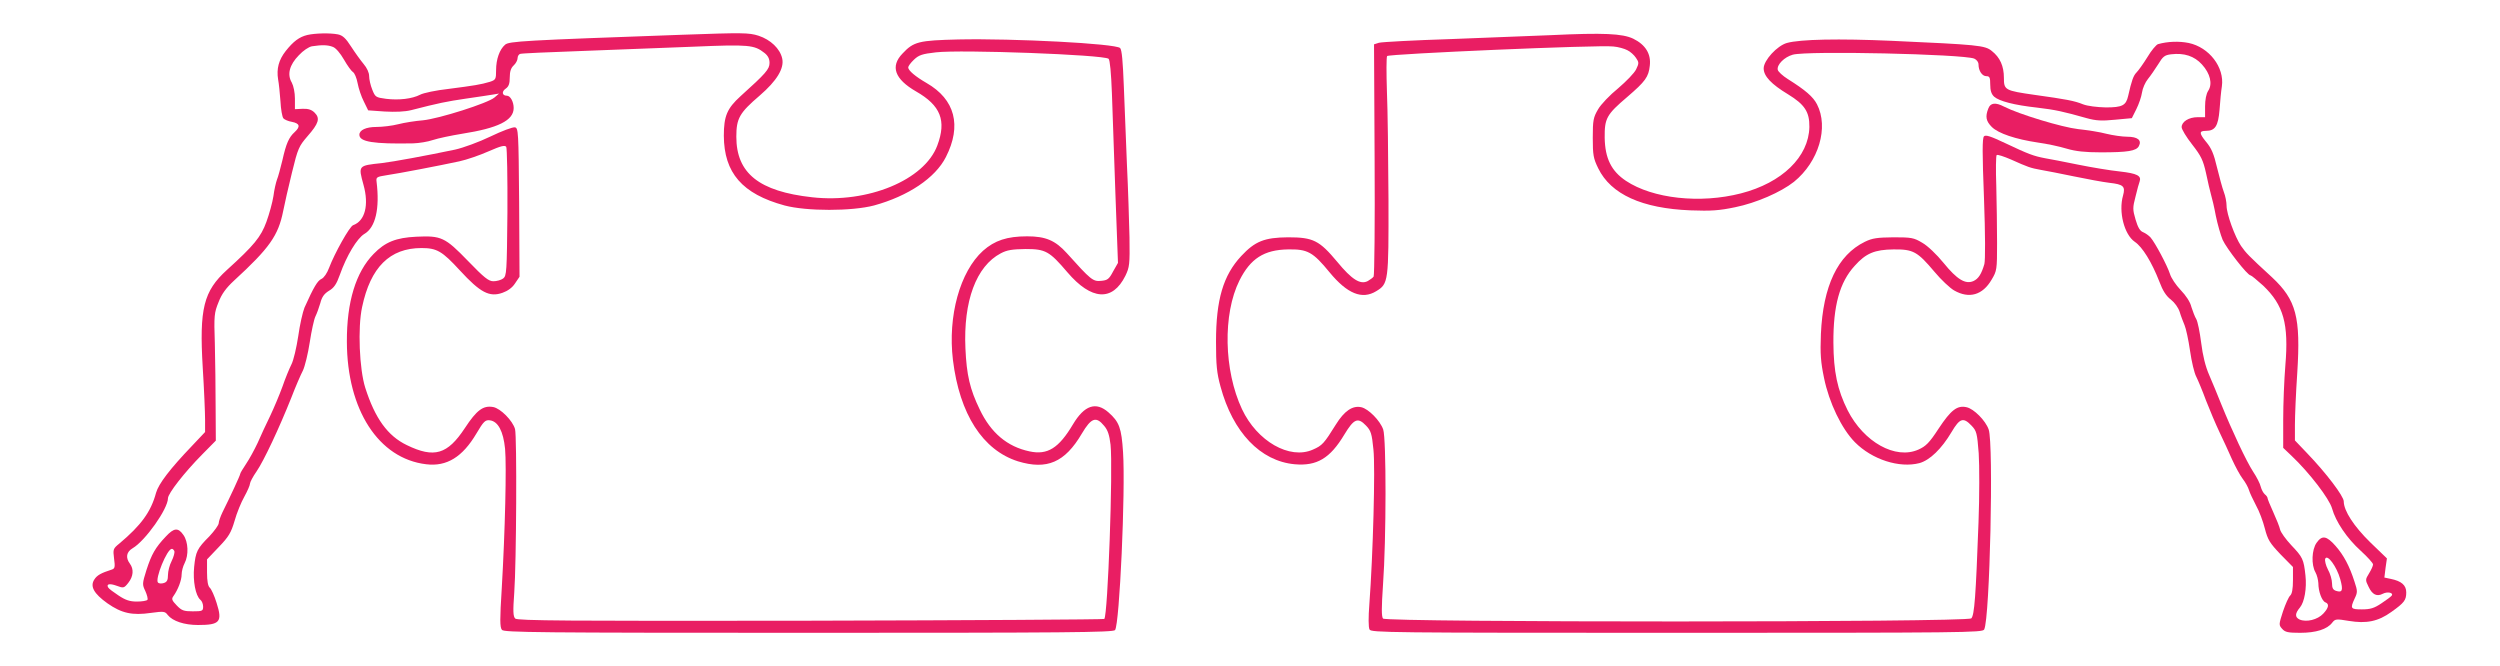 <?xml version="1.0" standalone="no"?>
<!DOCTYPE svg PUBLIC "-//W3C//DTD SVG 20010904//EN"
 "http://www.w3.org/TR/2001/REC-SVG-20010904/DTD/svg10.dtd">
<svg version="1.0" xmlns="http://www.w3.org/2000/svg"
 width="1280pt" height="341pt" viewBox="0 0 1280 341"
 preserveAspectRatio="xMidYMid meet">
<g transform="translate(0,341) scale(0.1,-0.1)"
fill="#e91e63" stroke="none">
<path d="M1574 3231 c-42 -10 -72 -33 -111 -82 -36 -46 -48 -91 -39 -146 4
-21 9 -71 12 -112 2 -41 9 -80 15 -87 5 -6 25 -15 44 -18 40 -8 44 -24 14 -52
-30 -27 -44 -59 -63 -144 -10 -41 -22 -86 -28 -100 -5 -14 -14 -51 -18 -84 -5
-32 -21 -91 -36 -132 -28 -77 -63 -120 -202 -246 -120 -109 -142 -198 -124
-500 7 -112 12 -232 12 -267 l0 -63 -68 -72 c-111 -116 -170 -193 -183 -239
-26 -97 -76 -166 -188 -260 -32 -26 -33 -29 -27 -77 6 -43 4 -51 -11 -56 -56
-18 -76 -29 -90 -51 -23 -35 -3 -72 67 -122 73 -51 127 -63 223 -49 66 9 72 8
86 -11 25 -31 84 -51 155 -51 112 0 126 16 95 113 -11 36 -27 71 -35 78 -9 8
-14 33 -14 78 l0 67 60 63 c51 53 63 73 81 134 11 40 34 96 50 124 16 29 29
59 29 67 0 7 15 36 34 63 37 54 115 220 178 378 21 55 48 117 59 138 10 21 26
86 35 145 9 59 22 118 29 132 7 14 18 44 25 68 8 32 20 48 44 63 26 15 39 34
56 82 35 99 88 186 125 209 58 33 80 130 63 268 -3 23 1 25 52 33 62 9 270 49
372 71 37 8 104 31 149 51 64 28 84 33 91 23 4 -7 7 -158 6 -336 -3 -307 -4
-324 -22 -338 -11 -8 -33 -14 -50 -14 -24 0 -47 18 -130 104 -118 122 -137
130 -265 124 -103 -5 -159 -27 -218 -88 -91 -93 -138 -246 -137 -450 1 -348
162 -598 406 -627 105 -13 186 37 257 157 37 63 46 71 69 68 42 -5 69 -56 78
-146 8 -87 0 -422 -17 -714 -10 -159 -10 -200 1 -213 11 -13 180 -15 1570 -15
1317 0 1559 2 1569 14 23 28 54 713 41 911 -8 123 -19 155 -75 204 -64 56
-123 36 -181 -61 -73 -123 -131 -159 -223 -139 -114 24 -198 95 -255 215 -50
103 -67 176 -73 312 -11 242 55 421 181 487 32 17 59 21 127 22 102 0 122 -11
214 -119 123 -144 231 -151 297 -18 21 44 23 57 21 197 -2 83 -7 249 -13 370
-5 121 -12 302 -16 403 -5 128 -10 187 -19 196 -23 23 -547 50 -828 44 -203
-5 -229 -11 -286 -72 -64 -66 -40 -131 69 -194 126 -72 157 -149 109 -277 -66
-177 -356 -297 -641 -265 -272 30 -388 123 -388 310 0 94 16 122 120 211 87
75 126 139 115 189 -11 51 -60 97 -121 117 -50 16 -81 16 -392 5 -812 -29
-886 -33 -906 -51 -28 -24 -46 -74 -46 -130 0 -47 -2 -50 -32 -60 -47 -14 -79
-19 -210 -36 -64 -7 -131 -21 -147 -30 -41 -21 -108 -29 -174 -21 -53 7 -56 9
-71 47 -9 22 -16 53 -16 69 0 18 -11 42 -28 62 -15 18 -44 58 -64 89 -28 44
-44 58 -68 63 -41 8 -116 6 -156 -3z m130 -61 c15 -5 38 -32 57 -65 17 -30 38
-59 46 -64 8 -4 19 -30 24 -57 5 -27 19 -69 32 -94 l22 -45 85 -6 c55 -3 103
-1 135 7 144 37 179 44 280 59 61 9 124 18 140 21 l30 5 -23 -20 c-33 -29
-285 -109 -367 -117 -38 -3 -95 -12 -126 -20 -31 -8 -82 -14 -112 -14 -53 0
-87 -16 -87 -40 0 -36 71 -48 276 -44 29 1 74 8 100 17 27 9 94 23 149 32 185
29 265 68 265 132 0 32 -17 63 -35 63 -24 0 -28 21 -6 36 16 11 21 26 21 58 0
30 6 48 20 61 11 10 20 27 20 37 0 10 6 20 13 22 6 3 149 9 317 15 168 6 425
16 572 22 283 12 310 9 362 -32 18 -14 26 -30 26 -51 0 -32 -18 -53 -149 -171
-68 -62 -85 -101 -85 -202 1 -190 94 -298 311 -357 113 -30 344 -30 458 0 175
48 314 141 368 248 82 161 47 295 -99 379 -57 33 -94 64 -94 80 0 6 13 24 29
39 25 24 42 30 113 38 128 15 858 -12 884 -33 7 -6 13 -73 17 -177 3 -92 11
-325 18 -517 l13 -351 -25 -44 c-21 -40 -29 -45 -62 -48 -41 -4 -52 5 -175
142 -59 65 -108 86 -203 86 -103 0 -166 -21 -226 -74 -118 -107 -181 -334
-154 -559 34 -278 153 -462 333 -519 148 -45 240 -6 327 142 48 81 73 90 114
40 19 -22 27 -47 33 -97 13 -123 -14 -874 -32 -892 -3 -3 -680 -7 -1504 -9
-1251 -2 -1501 0 -1512 11 -11 11 -12 37 -5 133 11 152 14 800 4 837 -12 43
-74 106 -112 113 -51 9 -84 -15 -145 -108 -89 -135 -157 -155 -297 -87 -98 47
-163 137 -213 294 -30 95 -39 307 -16 413 43 204 142 302 304 302 79 0 106
-16 197 -115 104 -113 151 -138 218 -114 26 9 50 26 64 48 l23 34 -2 381 c-3
365 -4 381 -22 384 -11 2 -67 -19 -125 -47 -58 -28 -140 -58 -181 -67 -148
-31 -316 -62 -375 -69 -122 -13 -121 -12 -94 -111 29 -104 8 -185 -53 -207
-18 -6 -95 -144 -123 -218 -10 -27 -26 -51 -39 -57 -20 -9 -39 -40 -87 -147
-9 -22 -24 -88 -32 -146 -9 -59 -24 -124 -35 -145 -11 -22 -32 -73 -46 -114
-15 -41 -43 -108 -63 -150 -20 -41 -49 -103 -64 -138 -16 -34 -42 -82 -59
-107 -16 -24 -30 -47 -30 -51 0 -7 -53 -121 -91 -197 -10 -21 -19 -46 -19 -55
0 -10 -22 -40 -48 -68 -63 -63 -70 -78 -78 -157 -7 -71 7 -147 32 -168 8 -6
14 -22 14 -35 0 -22 -4 -24 -53 -24 -46 0 -57 4 -82 30 -25 26 -28 33 -17 48
23 32 42 81 42 111 0 16 7 42 15 57 22 42 19 110 -6 145 -27 39 -48 37 -90 -8
-54 -57 -73 -91 -99 -171 -22 -70 -22 -75 -6 -108 9 -20 14 -40 11 -45 -4 -5
-28 -9 -54 -9 -36 0 -58 7 -94 31 -26 17 -50 35 -53 41 -11 18 7 22 43 9 35
-13 38 -13 60 15 26 33 29 70 8 98 -23 31 -18 60 14 79 65 38 181 202 181 256
0 24 84 132 175 224 l70 71 -1 171 c0 93 -2 240 -4 325 -5 145 -3 159 19 213
16 42 39 73 79 110 182 167 227 231 252 357 7 36 27 124 45 197 30 124 36 135
79 185 58 66 66 92 37 121 -15 15 -32 21 -61 20 l-40 -2 0 54 c0 31 -7 65 -16
82 -25 42 -12 91 36 140 22 24 51 43 67 46 52 8 82 7 107 -3z m-811 -2582 c2
-7 -4 -30 -14 -50 -11 -21 -19 -53 -19 -72 0 -26 -5 -36 -21 -41 -12 -4 -25
-3 -30 2 -17 17 46 173 71 173 5 0 10 -6 13 -12z"/>
<path d="M7940 3230 c-91 -4 -320 -13 -510 -20 -190 -6 -356 -15 -370 -19
l-25 -8 3 -589 c2 -324 -1 -594 -5 -600 -4 -6 -18 -16 -30 -23 -38 -20 -82 8
-156 98 -92 110 -123 126 -252 126 -121 -1 -169 -20 -240 -96 -92 -99 -129
-223 -129 -439 0 -119 4 -160 23 -229 63 -234 204 -382 380 -398 113 -10 181
30 254 152 49 81 69 90 111 46 25 -26 30 -41 38 -123 10 -91 -2 -537 -21 -793
-5 -64 -5 -117 1 -128 8 -16 93 -17 1573 -17 1480 0 1565 1 1574 17 29 55 49
951 23 1024 -16 46 -76 106 -113 114 -48 11 -80 -14 -143 -109 -48 -74 -66
-91 -104 -108 -117 -52 -279 38 -362 201 -53 106 -72 198 -73 346 -1 190 32
310 109 394 57 64 102 83 199 84 101 1 122 -11 209 -114 34 -41 80 -84 101
-96 77 -44 146 -24 192 55 27 45 28 52 28 187 0 77 -2 209 -4 292 -3 84 -2
156 2 159 4 4 37 -7 74 -23 87 -39 98 -43 153 -53 25 -4 100 -19 168 -33 67
-14 149 -29 182 -33 72 -8 83 -18 70 -65 -24 -83 6 -200 60 -237 39 -26 87
-104 126 -204 17 -46 35 -74 59 -92 19 -15 38 -41 45 -63 6 -21 18 -51 25 -68
7 -16 20 -75 28 -131 8 -56 22 -115 32 -133 9 -18 32 -73 50 -122 19 -49 50
-122 69 -162 19 -40 48 -102 64 -139 17 -37 41 -82 55 -100 14 -18 28 -44 32
-58 4 -14 21 -49 36 -78 16 -28 36 -82 45 -118 15 -58 25 -74 80 -132 l64 -65
0 -67 c0 -46 -5 -71 -14 -79 -8 -7 -24 -43 -37 -81 -22 -68 -22 -70 -4 -90 15
-17 31 -20 92 -20 81 0 138 18 164 52 15 19 20 20 85 9 90 -15 150 -3 218 46
66 47 76 60 76 100 0 37 -25 58 -79 69 l-33 7 6 49 7 49 -85 82 c-84 82 -136
162 -136 210 0 26 -89 144 -188 247 l-62 65 0 80 c0 44 5 164 12 266 18 285
-5 373 -129 489 -122 112 -133 124 -159 161 -31 46 -74 163 -74 206 0 18 -6
50 -14 70 -8 21 -23 78 -35 126 -16 68 -28 98 -56 131 -36 44 -36 56 -1 56 48
0 63 25 70 107 3 43 8 97 12 121 14 97 -65 200 -170 222 -50 10 -107 8 -157
-6 -9 -3 -34 -32 -54 -66 -21 -34 -46 -69 -56 -79 -16 -16 -25 -41 -43 -121
-11 -48 -30 -58 -114 -58 -45 1 -94 7 -117 16 -44 18 -88 26 -246 48 -154 22
-159 25 -159 87 0 61 -20 105 -62 138 -35 29 -71 32 -512 52 -271 12 -469 8
-537 -11 -50 -14 -119 -89 -119 -130 0 -40 39 -81 125 -133 85 -52 110 -90
109 -167 -3 -153 -140 -286 -350 -340 -209 -54 -452 -27 -589 64 -75 50 -107
115 -109 220 -1 100 9 119 116 210 92 79 109 102 115 160 7 60 -22 107 -85
138 -55 26 -150 31 -422 18z m392 -77 c15 -7 35 -25 44 -39 16 -23 16 -28 1
-59 -9 -19 -51 -62 -92 -97 -42 -34 -89 -83 -103 -108 -24 -41 -27 -55 -27
-145 0 -89 3 -106 28 -157 65 -133 224 -205 472 -215 107 -4 147 -1 229 16
108 22 234 77 301 130 127 103 179 279 118 397 -20 39 -60 73 -149 129 -27 17
-50 38 -52 48 -5 26 34 65 77 77 75 21 870 3 929 -20 13 -6 22 -18 22 -30 0
-33 19 -60 40 -60 17 0 20 -7 20 -43 0 -31 6 -49 20 -62 26 -23 102 -43 220
-56 93 -11 134 -20 254 -54 47 -13 76 -15 145 -8 l86 8 23 46 c13 26 26 64 29
85 3 22 17 53 30 69 14 17 37 51 53 76 24 40 33 47 66 51 67 8 119 -9 158 -52
43 -47 55 -100 32 -135 -10 -15 -16 -46 -16 -80 l0 -55 -38 0 c-45 0 -82 -23
-82 -51 0 -11 24 -51 54 -89 46 -59 56 -80 71 -147 9 -43 20 -91 25 -108 5
-16 17 -66 25 -110 9 -44 25 -99 35 -123 20 -44 127 -182 143 -182 4 0 33 -24
64 -52 105 -100 132 -196 114 -409 -6 -73 -11 -197 -11 -277 l0 -145 43 -41
c90 -85 193 -219 207 -269 19 -68 76 -153 148 -218 34 -31 62 -62 62 -69 0 -7
-9 -27 -20 -45 -20 -32 -20 -35 -3 -69 19 -41 43 -52 73 -36 23 12 55 6 46 -9
-3 -5 -27 -23 -53 -40 -37 -25 -57 -31 -100 -31 -58 0 -61 4 -37 56 15 31 15
38 -1 86 -26 81 -55 135 -97 183 -46 52 -69 56 -97 16 -25 -35 -28 -113 -6
-151 8 -14 14 -39 15 -56 0 -42 18 -91 36 -98 21 -8 17 -28 -11 -58 -29 -31
-86 -45 -121 -30 -25 12 -24 31 2 62 23 28 35 98 28 163 -9 84 -14 94 -73 156
-28 30 -54 66 -57 80 -3 14 -19 54 -35 89 -16 35 -29 67 -29 71 0 5 -6 14 -14
20 -8 7 -17 24 -21 39 -3 15 -21 50 -39 77 -35 54 -107 207 -163 345 -18 47
-47 114 -62 150 -19 43 -33 100 -41 165 -7 55 -18 109 -25 121 -7 11 -18 40
-25 62 -6 26 -28 59 -55 87 -24 25 -49 62 -55 83 -14 43 -75 158 -99 186 -9
10 -26 22 -38 27 -16 6 -27 24 -39 65 -15 51 -15 61 0 118 8 35 18 69 21 77
10 29 -13 41 -101 51 -49 5 -145 21 -214 35 -69 14 -145 29 -170 33 -57 11
-83 20 -203 77 -74 35 -100 44 -109 35 -9 -9 -9 -86 0 -316 7 -191 7 -317 2
-338 -15 -51 -30 -75 -56 -87 -41 -18 -84 8 -153 93 -35 43 -82 88 -109 103
-43 26 -56 28 -147 28 -83 -1 -108 -4 -147 -23 -139 -68 -214 -226 -225 -472
-4 -102 -1 -143 16 -225 26 -127 90 -260 158 -329 88 -89 228 -134 331 -107
53 15 113 73 164 159 42 71 60 77 102 33 26 -27 29 -38 37 -142 4 -62 4 -221
-1 -353 -14 -381 -21 -476 -37 -492 -21 -21 -2995 -21 -3012 -1 -8 10 -8 56 0
173 17 233 17 749 1 795 -16 46 -76 106 -112 114 -45 10 -87 -19 -130 -88 -61
-98 -70 -108 -118 -129 -119 -53 -286 43 -363 207 -93 198 -99 487 -13 659 56
112 126 157 248 159 101 2 128 -13 214 -118 90 -109 166 -140 238 -96 63 38
64 48 63 473 -1 210 -4 459 -8 552 -3 92 -3 173 1 179 7 11 1084 58 1158 49
25 -2 57 -11 72 -19z m3650 -2708 c16 -58 11 -71 -22 -60 -15 5 -20 15 -20 38
0 18 -9 50 -21 71 -11 21 -17 46 -14 55 11 26 59 -40 77 -104z"/>
<path d="M10180 2854 c-16 -41 -12 -64 18 -94 33 -33 122 -63 237 -80 44 -6
110 -20 146 -31 47 -14 96 -19 175 -19 138 0 182 7 195 32 16 30 -6 48 -60 48
-25 0 -73 7 -106 15 -33 9 -98 19 -145 24 -81 9 -303 76 -379 115 -44 23 -70
20 -81 -10z"/>
</g>
</svg>
